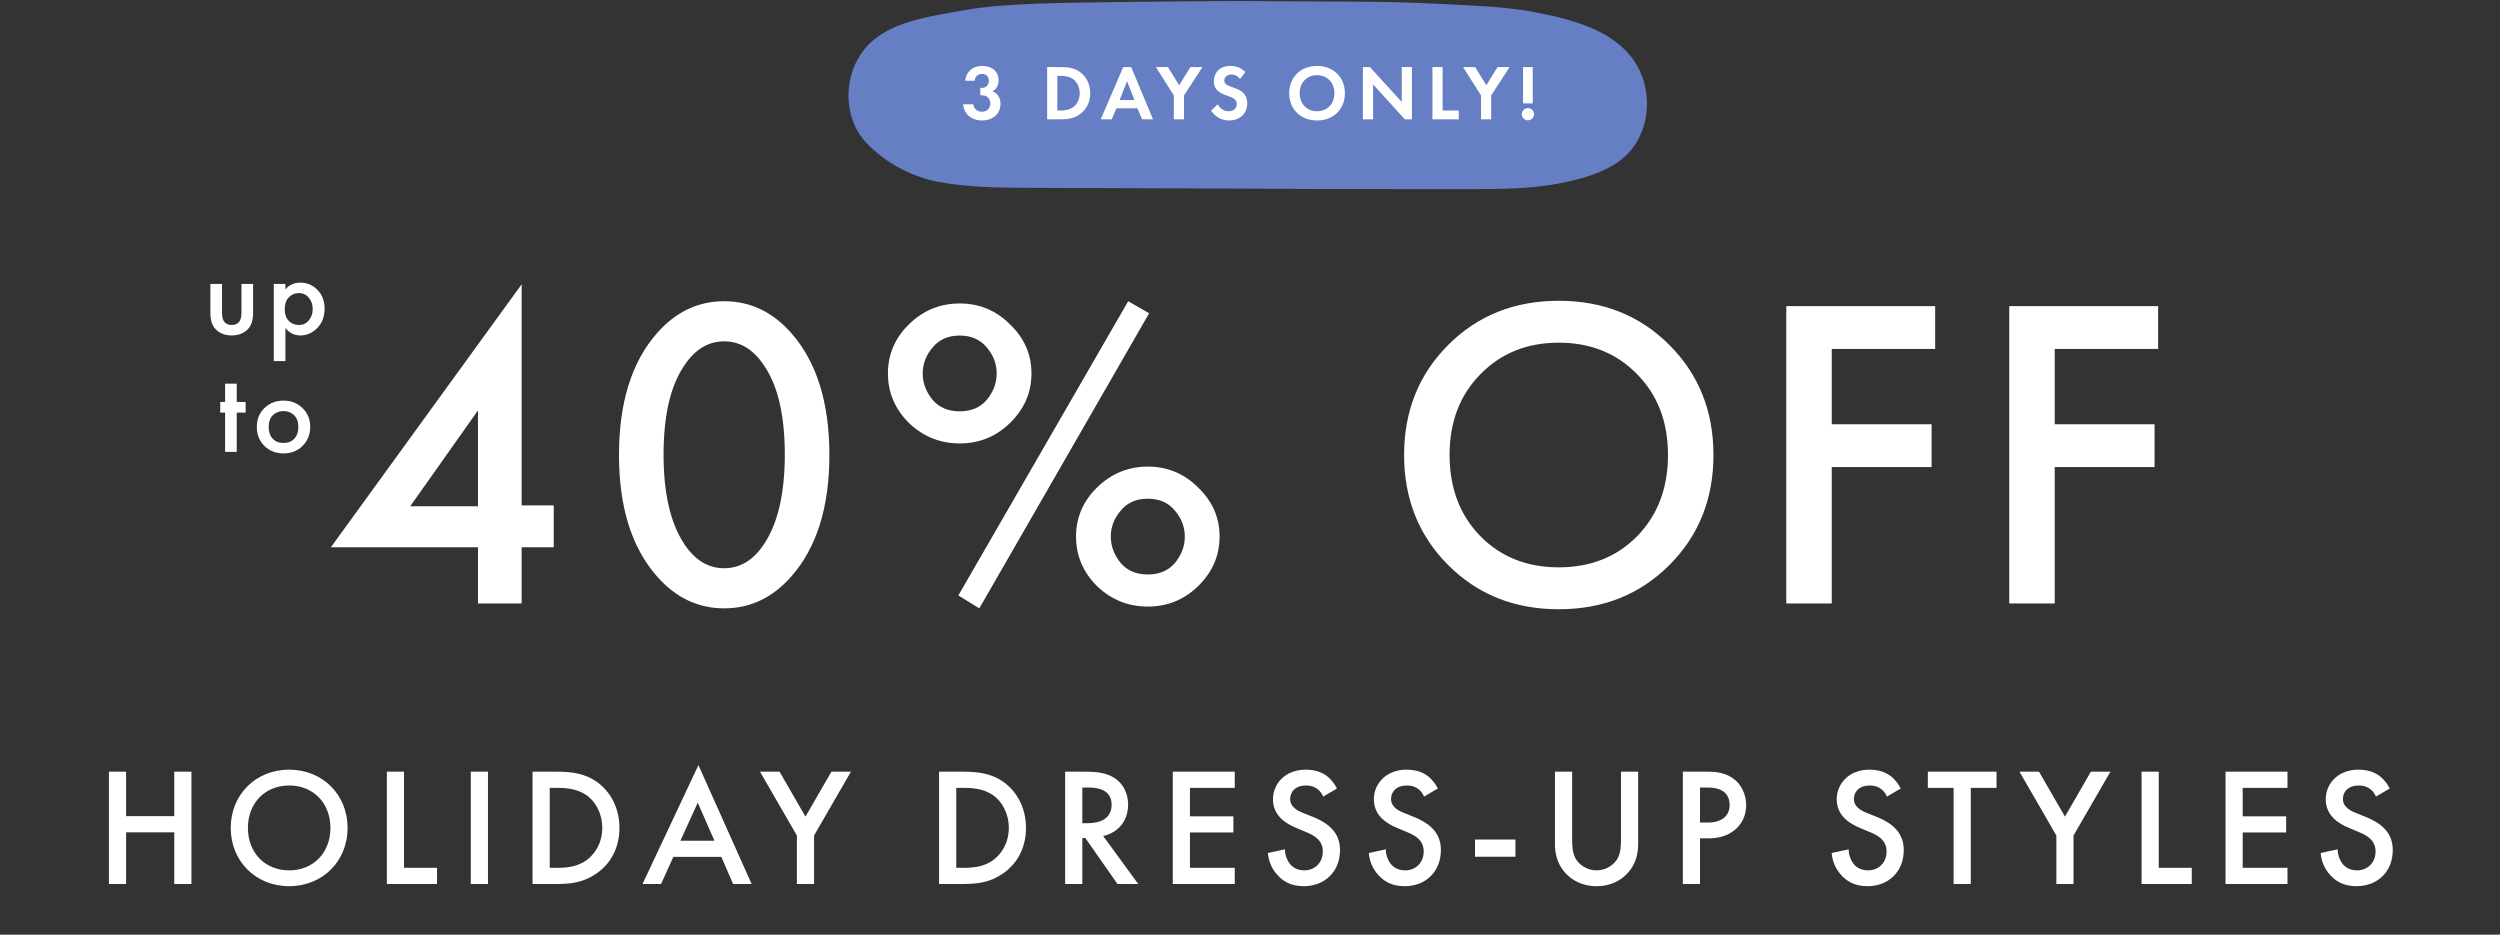 <svg width="551" height="206" viewBox="0 0 551 206" fill="none" xmlns="http://www.w3.org/2000/svg">
<rect x="0" y="0" width="551" height="206" fill="#333333" stroke="none"/>
<path d="M27.792 170.078V179.876H38.406V170.078H42.192V194.833H38.406V183.439H27.792V194.833H24.006V170.078H27.792ZM63.733 169.632C71.156 169.632 76.612 175.199 76.612 182.474C76.612 189.748 71.156 195.315 63.733 195.315C56.31 195.315 50.854 189.748 50.854 182.474C50.854 175.199 56.31 169.632 63.733 169.632ZM63.733 191.827C69.04 191.827 72.826 187.967 72.826 182.474C72.826 176.981 69.04 173.121 63.733 173.121C58.426 173.121 54.64 176.981 54.64 182.474C54.64 187.967 58.426 191.827 63.733 191.827ZM85.261 170.078H89.046V191.27H96.321V194.833H85.261V170.078ZM103.764 170.078H107.55V194.833H103.764V170.078ZM117.375 170.078H122.571C126.023 170.078 129.029 170.449 131.775 172.49C134.782 174.754 136.526 178.354 136.526 182.474C136.526 186.594 134.819 190.157 131.553 192.458C128.658 194.499 125.948 194.833 122.497 194.833H117.375V170.078ZM121.161 173.641V191.27H122.794C124.649 191.27 127.21 191.122 129.363 189.526C131.07 188.227 132.74 185.851 132.74 182.474C132.74 179.208 131.181 176.647 129.4 175.348C127.247 173.789 124.612 173.641 122.794 173.641H121.161ZM161.579 194.833L158.981 188.858H148.403L145.694 194.833H141.611L153.933 168.63L165.662 194.833H161.579ZM149.962 185.295H157.459L153.785 176.907L149.962 185.295ZM175.633 194.833V184.144L167.505 170.078H171.811L177.526 179.987L183.242 170.078H187.547L179.419 184.144V194.833H175.633ZM206.974 170.078H212.17C215.622 170.078 218.628 170.449 221.375 172.49C224.381 174.754 226.125 178.354 226.125 182.474C226.125 186.594 224.418 190.157 221.152 192.458C218.257 194.499 215.548 194.833 212.096 194.833H206.974V170.078ZM210.76 173.641V191.27H212.393C214.249 191.27 216.81 191.122 218.962 189.526C220.669 188.227 222.34 185.851 222.34 182.474C222.34 179.208 220.781 176.647 218.999 175.348C216.847 173.789 214.212 173.641 212.393 173.641H210.76ZM234.756 170.078H239.173C242.179 170.078 244.109 170.449 245.705 171.525C248.415 173.344 248.637 176.276 248.637 177.352C248.637 180.915 246.447 183.513 243.144 184.255L250.864 194.833H246.299L239.21 184.701H238.542V194.833H234.756V170.078ZM238.542 173.566V181.435H239.73C240.769 181.435 245 181.323 245 177.389C245 173.9 241.697 173.566 239.841 173.566H238.542ZM272.137 170.078V173.641H262.265V179.913H271.84V183.476H262.265V191.27H272.137V194.833H258.479V170.078H272.137ZM294.666 173.789L291.622 175.571C291.4 175.014 291.066 174.494 290.509 174.012C289.73 173.381 288.913 173.121 287.837 173.121C285.536 173.121 284.348 174.494 284.348 176.09C284.348 176.833 284.608 178.132 287.02 179.096L289.507 180.099C294.072 181.954 295.334 184.552 295.334 187.373C295.334 192.087 291.994 195.315 287.354 195.315C284.496 195.315 282.789 194.239 281.527 192.829C280.191 191.344 279.597 189.711 279.449 188.004L283.197 187.187C283.197 188.412 283.643 189.563 284.237 190.342C284.942 191.233 285.981 191.827 287.466 191.827C289.767 191.827 291.548 190.157 291.548 187.67C291.548 185.146 289.618 184.107 287.985 183.439L285.61 182.437C283.569 181.583 280.562 179.876 280.562 176.164C280.562 172.824 283.16 169.632 287.8 169.632C290.472 169.632 291.994 170.634 292.773 171.302C293.441 171.896 294.146 172.75 294.666 173.789ZM316.903 173.789L313.859 175.571C313.636 175.014 313.302 174.494 312.746 174.012C311.966 173.381 311.15 173.121 310.073 173.121C307.772 173.121 306.585 174.494 306.585 176.09C306.585 176.833 306.845 178.132 309.257 179.096L311.744 180.099C316.309 181.954 317.571 184.552 317.571 187.373C317.571 192.087 314.23 195.315 309.591 195.315C306.733 195.315 305.026 194.239 303.764 192.829C302.428 191.344 301.834 189.711 301.686 188.004L305.434 187.187C305.434 188.412 305.88 189.563 306.473 190.342C307.179 191.233 308.218 191.827 309.702 191.827C312.003 191.827 313.785 190.157 313.785 187.67C313.785 185.146 311.855 184.107 310.222 183.439L307.847 182.437C305.805 181.583 302.799 179.876 302.799 176.164C302.799 172.824 305.397 169.632 310.036 169.632C312.709 169.632 314.23 170.634 315.01 171.302C315.678 171.896 316.383 172.75 316.903 173.789ZM325.091 188.82V185.035H333.998V188.82H325.091ZM342.714 170.078H346.5V184.998C346.5 186.334 346.537 187.967 347.28 189.266C348.022 190.528 349.692 191.827 351.882 191.827C354.071 191.827 355.742 190.528 356.484 189.266C357.226 187.967 357.263 186.334 357.263 184.998V170.078H361.049V186C361.049 187.967 360.641 190.342 358.748 192.421C357.449 193.831 355.259 195.315 351.882 195.315C348.504 195.315 346.315 193.831 345.016 192.421C343.123 190.342 342.714 187.967 342.714 186V170.078ZM370.895 170.078H376.351C377.873 170.078 379.988 170.226 381.77 171.414C383.848 172.787 384.85 175.162 384.85 177.426C384.85 178.874 384.479 181.101 382.438 182.845C380.471 184.515 378.207 184.775 376.388 184.775H374.681V194.833H370.895V170.078ZM374.681 173.566V181.286H376.388C379.654 181.286 381.213 179.69 381.213 177.389C381.213 176.016 380.656 173.566 376.351 173.566H374.681ZM418.916 173.789L415.873 175.571C415.65 175.014 415.316 174.494 414.76 174.012C413.98 173.381 413.164 173.121 412.087 173.121C409.786 173.121 408.599 174.494 408.599 176.09C408.599 176.833 408.858 178.132 411.271 179.096L413.758 180.099C418.323 181.954 419.585 184.552 419.585 187.373C419.585 192.087 416.244 195.315 411.605 195.315C408.747 195.315 407.04 194.239 405.778 192.829C404.442 191.344 403.848 189.711 403.7 188.004L407.448 187.187C407.448 188.412 407.893 189.563 408.487 190.342C409.192 191.233 410.232 191.827 411.716 191.827C414.017 191.827 415.799 190.157 415.799 187.67C415.799 185.146 413.869 184.107 412.236 183.439L409.861 182.437C407.819 181.583 404.813 179.876 404.813 176.164C404.813 172.824 407.411 169.632 412.05 169.632C414.723 169.632 416.244 170.634 417.024 171.302C417.692 171.896 418.397 172.75 418.916 173.789ZM440.038 173.641H434.36V194.833H430.574V173.641H424.895V170.078H440.038V173.641ZM453.222 194.833V184.144L445.094 170.078H449.399L455.115 179.987L460.83 170.078H465.136L457.007 184.144V194.833H453.222ZM472.003 170.078H475.789V191.27H483.063V194.833H472.003V170.078ZM504.165 170.078V173.641H494.292V179.913H503.868V183.476H494.292V191.27H504.165V194.833H490.507V170.078H504.165ZM526.693 173.789L523.65 175.571C523.427 175.014 523.093 174.494 522.536 174.012C521.757 173.381 520.941 173.121 519.864 173.121C517.563 173.121 516.375 174.494 516.375 176.09C516.375 176.833 516.635 178.132 519.048 179.096L521.534 180.099C526.099 181.954 527.361 184.552 527.361 187.373C527.361 192.087 524.021 195.315 519.382 195.315C516.524 195.315 514.817 194.239 513.555 192.829C512.219 191.344 511.625 189.711 511.476 188.004L515.225 187.187C515.225 188.412 515.67 189.563 516.264 190.342C516.969 191.233 518.008 191.827 519.493 191.827C521.794 191.827 523.576 190.157 523.576 187.67C523.576 185.146 521.646 184.107 520.013 183.439L517.637 182.437C515.596 181.583 512.59 179.876 512.59 176.164C512.59 172.824 515.188 169.632 519.827 169.632C522.499 169.632 524.021 170.634 524.8 171.302C525.468 171.896 526.174 172.75 526.693 173.789Z" fill="white"/>
<path d="M114.971 62.657V111.386H122.045V120.621H114.971V133H105.343V120.621H72.923L114.971 62.657ZM90.41 111.583H105.343V90.46L90.41 111.583ZM174.444 127.007C170.318 131.723 165.373 134.081 159.609 134.081C153.846 134.081 148.901 131.723 144.774 127.007C139.207 120.654 136.424 111.747 136.424 100.285C136.424 88.757 139.207 79.817 144.774 73.464C148.901 68.748 153.846 66.391 159.609 66.391C165.373 66.391 170.318 68.748 174.444 73.464C180.011 79.817 182.795 88.757 182.795 100.285C182.795 111.747 180.011 120.654 174.444 127.007ZM168.451 80.636C166.093 77.034 163.146 75.233 159.609 75.233C156.072 75.233 153.125 77.034 150.767 80.636C147.754 85.09 146.248 91.606 146.248 100.186C146.248 108.701 147.754 115.251 150.767 119.835C153.125 123.438 156.072 125.239 159.609 125.239C163.146 125.239 166.093 123.438 168.451 119.835C171.464 115.251 172.97 108.701 172.97 100.186C172.97 91.606 171.464 85.09 168.451 80.636ZM200.318 71.499C203.461 68.421 207.195 66.882 211.517 66.882C215.84 66.882 219.541 68.421 222.619 71.499C225.763 74.512 227.335 78.114 227.335 82.306C227.335 86.498 225.763 90.133 222.619 93.211C219.541 96.224 215.84 97.73 211.517 97.73C207.195 97.73 203.461 96.224 200.318 93.211C197.239 90.133 195.7 86.498 195.7 82.306C195.7 78.114 197.239 74.512 200.318 71.499ZM205.525 88.103C206.965 89.805 208.963 90.657 211.517 90.657C214.072 90.657 216.069 89.805 217.51 88.103C218.951 86.334 219.672 84.402 219.672 82.306C219.672 80.21 218.951 78.311 217.51 76.608C216.069 74.84 214.072 73.955 211.517 73.955C208.963 73.955 206.965 74.84 205.525 76.608C204.084 78.311 203.363 80.21 203.363 82.306C203.363 84.402 204.084 86.334 205.525 88.103ZM211.223 131.232L248.654 66.391L253.271 69.043L215.84 134.081L211.223 131.232ZM241.777 107.457C244.92 104.378 248.654 102.839 252.976 102.839C257.299 102.839 261 104.378 264.078 107.457C267.222 110.469 268.794 114.072 268.794 118.263C268.794 122.455 267.222 126.09 264.078 129.168C261 132.181 257.299 133.688 252.976 133.688C248.654 133.688 244.92 132.181 241.777 129.168C238.698 126.09 237.159 122.455 237.159 118.263C237.159 114.072 238.698 110.469 241.777 107.457ZM246.984 124.06C248.424 125.763 250.422 126.614 252.976 126.614C255.531 126.614 257.528 125.763 258.969 124.06C260.41 122.291 261.131 120.359 261.131 118.263C261.131 116.168 260.41 114.268 258.969 112.565C257.528 110.797 255.531 109.913 252.976 109.913C250.422 109.913 248.424 110.797 246.984 112.565C245.543 114.268 244.822 116.168 244.822 118.263C244.822 120.359 245.543 122.291 246.984 124.06ZM319.19 76.019C325.674 69.534 333.795 66.292 343.554 66.292C353.313 66.292 361.435 69.534 367.919 76.019C374.403 82.503 377.645 90.591 377.645 100.285C377.645 109.978 374.403 118.067 367.919 124.551C361.435 131.035 353.313 134.277 343.554 134.277C333.795 134.277 325.674 131.035 319.19 124.551C312.706 118.067 309.464 109.978 309.464 100.285C309.464 90.591 312.706 82.503 319.19 76.019ZM326.263 118.165C330.783 122.75 336.546 125.042 343.554 125.042C350.562 125.042 356.326 122.75 360.845 118.165C365.365 113.515 367.624 107.555 367.624 100.285C367.624 93.015 365.365 87.087 360.845 82.503C356.326 77.852 350.562 75.527 343.554 75.527C336.546 75.527 330.783 77.852 326.263 82.503C321.744 87.087 319.485 93.015 319.485 100.285C319.485 107.555 321.744 113.515 326.263 118.165ZM426.511 67.471V76.903H403.718V93.506H425.725V102.937H403.718V133H393.697V67.471H426.511ZM475.652 67.471V76.903H452.859V93.506H474.866V102.937H452.859V133H442.838V67.471H475.652Z" fill="white"/>
<path d="M46.368 62.583H48.931V68.886C48.931 69.81 49.088 70.472 49.402 70.873C49.785 71.379 50.343 71.632 51.076 71.632C51.808 71.632 52.366 71.379 52.749 70.873C53.063 70.472 53.22 69.81 53.22 68.886V62.583H55.783V68.964C55.783 70.586 55.391 71.789 54.606 72.573C53.7 73.48 52.505 73.933 51.023 73.933C49.594 73.933 48.434 73.48 47.545 72.573C46.76 71.789 46.368 70.586 46.368 68.964V62.583ZM62.907 72.312V79.582H60.344V62.583H62.907V63.786C63.743 62.792 64.833 62.295 66.176 62.295C67.675 62.295 68.939 62.827 69.968 63.891C71.014 64.937 71.537 66.314 71.537 68.023C71.537 69.784 70.996 71.213 69.915 72.312C68.835 73.393 67.597 73.933 66.202 73.933C64.894 73.933 63.796 73.393 62.907 72.312ZM65.862 64.597C64.99 64.597 64.249 64.91 63.639 65.538C63.046 66.148 62.75 67.02 62.75 68.153C62.75 69.252 63.046 70.106 63.639 70.716C64.249 71.327 64.99 71.632 65.862 71.632C66.769 71.632 67.501 71.292 68.059 70.612C68.634 69.932 68.922 69.104 68.922 68.127C68.922 67.133 68.634 66.297 68.059 65.617C67.501 64.937 66.769 64.597 65.862 64.597ZM54.138 90.937H52.176V99.593H49.614V90.937H48.541V88.583H49.614V84.555H52.176V88.583H54.138V90.937ZM58.275 89.943C59.408 88.844 60.812 88.295 62.486 88.295C64.159 88.295 65.554 88.844 66.67 89.943C67.803 91.024 68.37 92.41 68.37 94.101C68.37 95.775 67.803 97.17 66.67 98.286C65.554 99.384 64.159 99.933 62.486 99.933C60.812 99.933 59.408 99.384 58.275 98.286C57.159 97.17 56.601 95.775 56.601 94.101C56.601 92.41 57.159 91.024 58.275 89.943ZM60.106 96.69C60.699 97.318 61.492 97.632 62.486 97.632C63.48 97.632 64.273 97.318 64.866 96.69C65.458 96.045 65.755 95.191 65.755 94.127C65.755 92.959 65.432 92.079 64.787 91.486C64.159 90.893 63.392 90.597 62.486 90.597C61.579 90.597 60.803 90.893 60.158 91.486C59.53 92.079 59.217 92.959 59.217 94.127C59.217 95.191 59.513 96.045 60.106 96.69Z" fill="white"/>
<path d="M359.231 12.173C354.441 6.437 346.321 4.143 337.451 2.541C332.449 1.636 327.281 1.357 322.14 1.097C315.009 0.735 307.868 0.396 300.715 0.377C298.287 0.372 277.045 0.242 273.955 0.228C266.803 0.201 235.491 0.493 228.355 0.814C223.214 1.046 218.046 1.292 213.027 2.165C204.141 3.707 195.582 4.896 190.725 10.598C185.867 16.306 185.651 25.635 190.725 31.236C194.421 35.322 200.312 38.852 206.764 40.078C213.211 41.304 219.952 41.355 226.61 41.397C236.942 41.462 271.443 41.531 281.769 41.601C281.775 41.666 309.546 41.694 323.429 41.689C330.087 41.689 336.829 41.68 343.292 40.491C349.756 39.302 356.319 37.254 359.765 32.74C364.289 26.81 364.027 17.903 359.237 12.168L359.231 12.173Z" fill="#657EC4"/>
<path d="M214.837 17.79H212.732C212.939 15.702 214.509 14.529 216.476 14.529C218.685 14.529 220.082 15.771 220.082 17.704C220.082 18.308 219.961 19.447 218.754 20.12C219.219 20.309 220.514 20.965 220.514 22.863C220.514 25.227 218.685 26.556 216.407 26.556C214.198 26.556 212.456 25.193 212.266 22.984H214.509C214.647 23.933 215.32 24.623 216.424 24.623C217.718 24.623 218.27 23.674 218.27 22.794C218.27 21.949 217.753 21 216.355 21H216.062V19.378H216.372C217.477 19.378 217.943 18.601 217.943 17.808C217.943 16.893 217.339 16.289 216.424 16.289C215.63 16.289 214.888 16.807 214.837 17.79ZM230.793 14.788H233.796C235.4 14.788 236.798 14.96 238.075 15.909C239.473 16.962 240.284 18.636 240.284 20.551C240.284 22.466 239.49 24.123 237.971 25.193C236.625 26.142 235.366 26.297 233.761 26.297H230.793V14.788ZM233.036 16.72V24.364H233.727C234.296 24.364 235.538 24.33 236.539 23.605C237.454 22.949 237.971 21.776 237.971 20.551C237.971 19.343 237.471 18.17 236.556 17.48C235.625 16.789 234.486 16.72 233.727 16.72H233.036ZM251.714 26.297L250.696 23.881H246.054L245.036 26.297H242.603L247.555 14.788H249.315L254.129 26.297H251.714ZM246.762 22.052H250.04L248.401 17.911L246.762 22.052ZM258.713 26.297V21.034L254.762 14.788H257.419L259.886 18.791L262.354 14.788H265.011L260.956 21.034V26.297H258.713ZM274.477 15.875L273.304 17.411C272.631 16.513 271.837 16.427 271.423 16.427C270.215 16.427 269.835 17.186 269.835 17.773C269.835 18.049 269.922 18.308 270.198 18.549C270.474 18.808 270.853 18.946 271.578 19.205C272.475 19.516 273.321 19.826 273.908 20.361C274.425 20.827 274.891 21.604 274.891 22.777C274.891 25.02 273.269 26.556 270.888 26.556C268.766 26.556 267.523 25.262 266.919 24.382L268.386 22.984C268.938 24.105 269.991 24.52 270.802 24.52C271.82 24.52 272.579 23.898 272.579 22.932C272.579 22.518 272.441 22.19 272.13 21.897C271.699 21.5 271.009 21.276 270.353 21.051C269.749 20.844 269.024 20.568 268.438 20.051C268.058 19.723 267.523 19.084 267.523 17.911C267.523 16.22 268.662 14.529 271.216 14.529C271.94 14.529 273.304 14.667 274.477 15.875ZM290.275 14.529C293.899 14.529 296.418 17.048 296.418 20.551C296.418 24.054 293.899 26.556 290.275 26.556C286.652 26.556 284.132 24.054 284.132 20.551C284.132 17.048 286.652 14.529 290.275 14.529ZM290.275 24.52C292.518 24.52 294.106 22.88 294.106 20.551C294.106 18.222 292.518 16.565 290.275 16.565C288.032 16.565 286.445 18.222 286.445 20.551C286.445 22.88 288.032 24.52 290.275 24.52ZM302.626 26.297H300.383V14.788H301.936L308.942 22.466V14.788H311.185V26.297H309.632L302.626 18.601V26.297ZM315.711 14.788H317.954V24.364H321.509V26.297H315.711V14.788ZM326.416 26.297V21.034L322.464 14.788H325.121L327.589 18.791L330.056 14.788H332.714L328.659 21.034V26.297H326.416ZM337.818 22.794H335.679V14.788H337.818V22.794ZM335.403 25.175C335.403 24.416 335.989 23.829 336.749 23.829C337.508 23.829 338.094 24.416 338.094 25.175C338.094 25.934 337.508 26.521 336.749 26.521C335.989 26.521 335.403 25.934 335.403 25.175Z" fill="white"/>
</svg>
